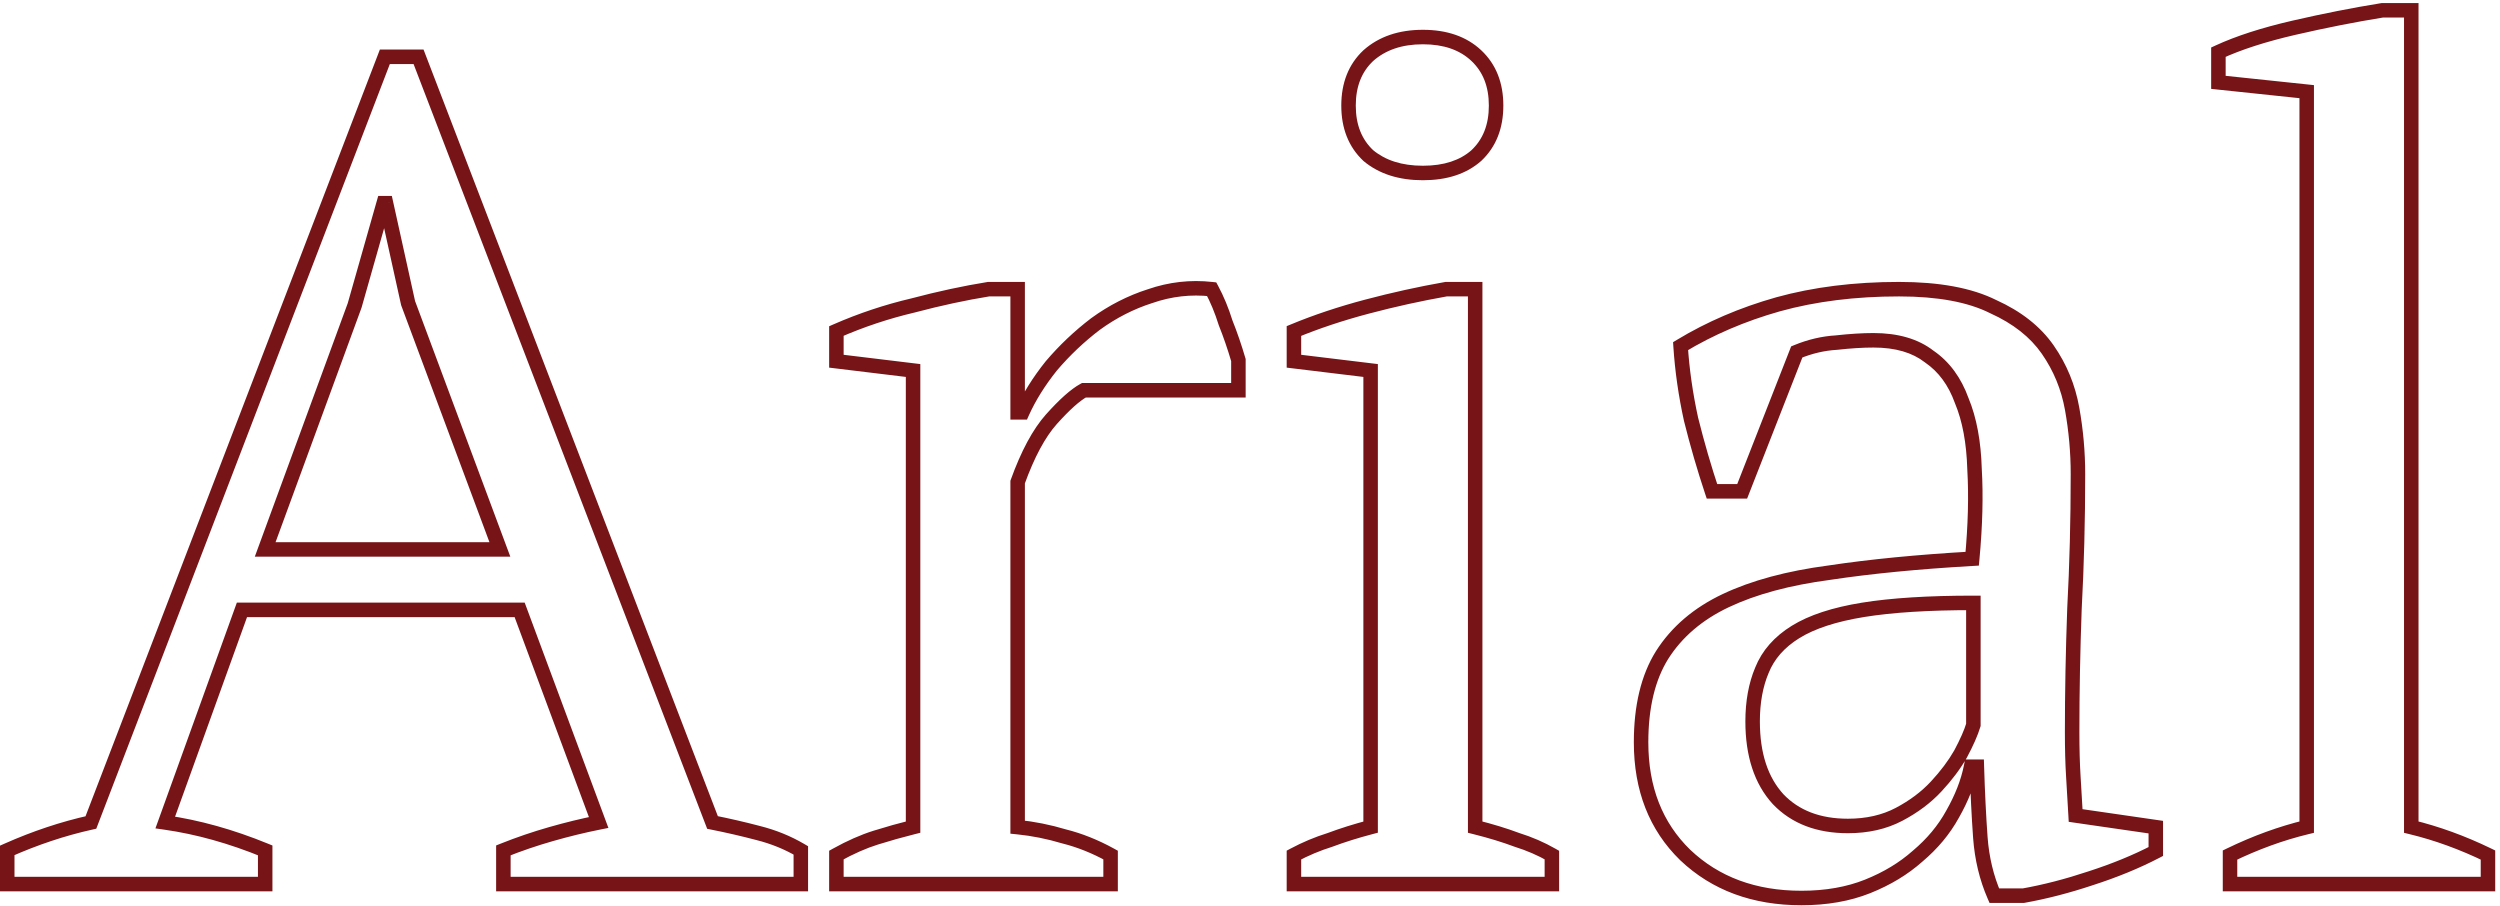 <?xml version="1.0" encoding="UTF-8"?> <svg xmlns="http://www.w3.org/2000/svg" width="345" height="125" viewBox="0 0 345 125" fill="none"> <path d="M36.596 122V123H37.596V122H36.596ZM1 122H0V123H1V122ZM1 117.35L0.594 116.436L0 116.7V117.35H1ZM12.544 113.502L12.761 114.478L13.286 114.362L13.478 113.86L12.544 113.502ZM53.111 7.837V6.837H52.423L52.177 7.479L53.111 7.837ZM57.761 7.837L58.694 7.479L58.448 6.837H57.761V7.837ZM98.327 113.502L97.393 113.86L97.591 114.375L98.131 114.483L98.327 113.502ZM104.58 114.945L104.326 115.912L104.338 115.915L104.58 114.945ZM110.513 117.35H111.513V116.778L111.02 116.488L110.513 117.35ZM110.513 122V123H111.513V122H110.513ZM69.466 122H68.466V123H69.466V122ZM69.466 117.35L69.094 116.422L68.466 116.673V117.35H69.466ZM82.613 113.502L82.809 114.483L83.959 114.253L83.551 113.154L82.613 113.502ZM71.71 84.16L72.648 83.811L72.405 83.16H71.71V84.16ZM33.389 84.16V83.16H32.686L32.448 83.82L33.389 84.16ZM22.806 113.502L21.866 113.163L21.449 114.318L22.665 114.492L22.806 113.502ZM36.596 117.35H37.596V116.679L36.974 116.425L36.596 117.35ZM36.596 75.822L35.657 75.478L35.164 76.822H36.596V75.822ZM68.984 75.822V76.822H70.424L69.921 75.473L68.984 75.822ZM56.318 41.83L55.341 42.045L55.356 42.114L55.38 42.179L56.318 41.83ZM53.271 28.04L54.248 27.825L54.074 27.04H53.271V28.04ZM52.95 28.04V27.04H52.195L51.988 27.767L52.95 28.04ZM48.942 42.15L49.881 42.495L49.894 42.46L49.904 42.424L48.942 42.15ZM36.596 121H1V123H36.596V121ZM2 122V117.35H0V122H2ZM1.406 118.264C5.198 116.579 8.983 115.318 12.761 114.478L12.328 112.526C8.41 113.396 4.499 114.701 0.594 116.436L1.406 118.264ZM13.478 113.86L54.044 8.196L52.177 7.479L11.611 113.144L13.478 113.86ZM53.111 8.837H57.761V6.837H53.111V8.837ZM56.827 8.196L97.393 113.86L99.26 113.144L58.694 7.479L56.827 8.196ZM98.131 114.483C100.25 114.906 102.315 115.383 104.326 115.912L104.835 113.978C102.784 113.438 100.68 112.953 98.523 112.521L98.131 114.483ZM104.338 115.915C106.387 116.427 108.275 117.194 110.006 118.212L111.02 116.488C109.116 115.369 107.049 114.532 104.823 113.975L104.338 115.915ZM109.513 117.35V122H111.513V117.35H109.513ZM110.513 121H69.466V123H110.513V121ZM70.466 122V117.35H68.466V122H70.466ZM69.837 118.279C71.943 117.436 74.102 116.699 76.314 116.067L75.765 114.144C73.488 114.794 71.264 115.554 69.094 116.422L69.837 118.279ZM76.314 116.067C78.535 115.432 80.7 114.904 82.809 114.483L82.417 112.521C80.251 112.955 78.034 113.496 75.765 114.144L76.314 116.067ZM83.551 113.154L72.648 83.811L70.773 84.508L81.676 113.85L83.551 113.154ZM71.71 83.16H33.389V85.16H71.71V83.16ZM32.448 83.82L21.866 113.163L23.747 113.841L34.33 84.499L32.448 83.82ZM22.665 114.492C27.064 115.12 31.581 116.379 36.217 118.276L36.974 116.425C32.204 114.473 27.528 113.166 22.948 112.512L22.665 114.492ZM35.596 117.35V122H37.596V117.35H35.596ZM36.596 76.822H68.984V74.822H36.596V76.822ZM69.921 75.473L57.255 41.48L55.38 42.179L68.047 76.171L69.921 75.473ZM57.294 41.614L54.248 27.825L52.295 28.256L55.341 42.045L57.294 41.614ZM53.271 27.04H52.95V29.04H53.271V27.04ZM51.988 27.767L47.98 41.877L49.904 42.424L53.912 28.314L51.988 27.767ZM48.003 41.806L35.657 75.478L37.535 76.166L49.881 42.495L48.003 41.806ZM149.574 53.855V52.855H149.319L149.096 52.977L149.574 53.855ZM145.085 57.864L144.34 57.197L144.337 57.199L145.085 57.864ZM140.435 66.522L139.494 66.183L139.435 66.347V66.522H140.435ZM140.435 114.143H139.435V115.048L140.335 115.138L140.435 114.143ZM146.849 115.426L146.561 116.384L146.584 116.391L146.606 116.396L146.849 115.426ZM153.262 117.991H154.262V117.4L153.744 117.115L153.262 117.991ZM153.262 122V123H154.262V122H153.262ZM115.422 122H114.422V123H115.422V122ZM115.422 117.991L114.936 117.117L114.422 117.403V117.991H115.422ZM120.873 115.586L120.575 114.632L120.575 114.632L120.873 115.586ZM126.004 114.143L126.247 115.113L127.004 114.924V114.143H126.004ZM126.004 51.129H127.004V50.243L126.125 50.137L126.004 51.129ZM115.422 49.847H114.422V50.733L115.301 50.839L115.422 49.847ZM115.422 45.678L115.021 44.762L114.422 45.024V45.678H115.422ZM126.004 42.15L126.233 43.124L126.247 43.121L126.26 43.117L126.004 42.15ZM136.426 39.906V38.906H136.346L136.267 38.918L136.426 39.906ZM140.435 39.906H141.435V38.906H140.435V39.906ZM140.435 56.902H139.435V57.902H140.435V56.902ZM141.076 56.902V57.902H141.723L141.988 57.312L141.076 56.902ZM145.085 50.488L144.323 49.84L144.313 49.852L144.304 49.863L145.085 50.488ZM151.178 44.716L150.59 43.907L150.581 43.914L150.572 43.92L151.178 44.716ZM158.714 40.868L159.019 41.82L159.03 41.816L159.041 41.813L158.714 40.868ZM167.212 39.906L168.092 39.431L167.844 38.97L167.322 38.912L167.212 39.906ZM169.136 44.556L168.181 44.854L168.193 44.891L168.207 44.927L169.136 44.556ZM170.9 49.686H171.9V49.542L171.859 49.404L170.9 49.686ZM170.9 53.855V54.855H171.9V53.855H170.9ZM149.096 52.977C147.762 53.705 146.171 55.15 144.34 57.197L145.83 58.531C147.633 56.515 149.035 55.288 150.053 54.733L149.096 52.977ZM144.337 57.199C142.508 59.258 140.905 62.277 139.494 66.183L141.376 66.862C142.744 63.071 144.241 60.318 145.832 58.528L144.337 57.199ZM139.435 66.522V114.143H141.435V66.522H139.435ZM140.335 115.138C142.407 115.346 144.482 115.76 146.561 116.384L147.136 114.468C144.939 113.809 142.738 113.369 140.534 113.148L140.335 115.138ZM146.606 116.396C148.652 116.908 150.71 117.729 152.78 118.868L153.744 117.115C151.539 115.902 149.321 115.013 147.091 114.456L146.606 116.396ZM152.262 117.991V122H154.262V117.991H152.262ZM153.262 121H115.422V123H153.262V121ZM116.422 122V117.991H114.422V122H116.422ZM115.907 118.866C117.785 117.823 119.539 117.051 121.172 116.541L120.575 114.632C118.787 115.191 116.907 116.022 114.936 117.117L115.907 118.866ZM121.172 116.541C122.864 116.012 124.556 115.536 126.247 115.113L125.762 113.173C124.032 113.605 122.304 114.092 120.575 114.632L121.172 116.541ZM127.004 114.143V51.129H125.004V114.143H127.004ZM126.125 50.137L115.542 48.854L115.301 50.839L125.884 52.122L126.125 50.137ZM116.422 49.847V45.678H114.422V49.847H116.422ZM115.823 46.594C119.188 45.122 122.658 43.965 126.233 43.124L125.775 41.177C122.082 42.046 118.497 43.241 115.021 44.762L115.823 46.594ZM126.26 43.117C129.866 42.163 133.308 41.422 136.586 40.893L136.267 38.918C132.917 39.459 129.411 40.214 125.748 41.184L126.26 43.117ZM136.426 40.906H140.435V38.906H136.426V40.906ZM139.435 39.906V56.902H141.435V39.906H139.435ZM140.435 57.902H141.076V55.902H140.435V57.902ZM141.988 57.312C142.911 55.262 144.199 53.196 145.866 51.113L144.304 49.863C142.55 52.056 141.166 54.265 140.164 56.491L141.988 57.312ZM145.847 51.136C147.617 49.053 149.596 47.178 151.784 45.511L150.572 43.92C148.27 45.674 146.187 47.648 144.323 49.84L145.847 51.136ZM151.766 45.525C154.035 43.875 156.451 42.642 159.019 41.82L158.409 39.915C155.632 40.804 153.024 42.136 150.59 43.907L151.766 45.525ZM159.041 41.813C161.682 40.898 164.365 40.595 167.101 40.9L167.322 38.912C164.287 38.574 161.304 38.913 158.387 39.923L159.041 41.813ZM166.331 40.38C167.046 41.706 167.664 43.196 168.181 44.854L170.09 44.257C169.539 42.494 168.875 40.884 168.092 39.431L166.331 40.38ZM168.207 44.927C168.836 46.498 169.414 48.179 169.94 49.968L171.859 49.404C171.317 47.56 170.719 45.819 170.064 44.184L168.207 44.927ZM169.9 49.686V53.855H171.9V49.686H169.9ZM170.9 52.855H149.574V54.855H170.9V52.855ZM214.158 122V123H215.158V122H214.158ZM178.562 122H177.562V123H178.562V122ZM178.562 117.991L178.092 117.109L177.562 117.391V117.991H178.562ZM183.533 115.907L183.831 116.862L183.858 116.853L183.884 116.843L183.533 115.907ZM189.145 114.143L189.399 115.11L190.145 114.914V114.143H189.145ZM189.145 51.129H190.145V50.243L189.265 50.137L189.145 51.129ZM178.562 49.847H177.562V50.733L178.442 50.839L178.562 49.847ZM178.562 45.678L178.18 44.754L177.562 45.009V45.678H178.562ZM188.664 42.311L188.92 43.277L188.92 43.277L188.664 42.311ZM199.567 39.906V38.906H199.479L199.393 38.921L199.567 39.906ZM203.575 39.906H204.575V38.906H203.575V39.906ZM203.575 114.143H202.575V114.924L203.333 115.113L203.575 114.143ZM209.348 115.907L208.996 116.843L209.023 116.853L209.049 116.862L209.348 115.907ZM214.158 117.991H215.158V117.411L214.654 117.123L214.158 117.991ZM188.824 7.677L188.16 6.93L188.149 6.939L188.139 6.949L188.824 7.677ZM203.736 7.677L204.421 6.949L204.421 6.949L203.736 7.677ZM203.736 21.466L204.397 22.216L204.409 22.206L204.421 22.195L203.736 21.466ZM188.824 21.466L188.139 22.195L188.161 22.215L188.184 22.235L188.824 21.466ZM214.158 121H178.562V123H214.158V121ZM179.562 122V117.991H177.562V122H179.562ZM179.033 118.874C180.582 118.048 182.181 117.377 183.831 116.862L183.235 114.953C181.464 115.506 179.749 116.225 178.092 117.109L179.033 118.874ZM183.884 116.843C185.558 116.215 187.396 115.637 189.399 115.11L188.89 113.176C186.831 113.718 184.928 114.316 183.182 114.971L183.884 116.843ZM190.145 114.143V51.129H188.145V114.143H190.145ZM189.265 50.137L178.683 48.854L178.442 50.839L189.024 52.122L189.265 50.137ZM179.562 49.847V45.678H177.562V49.847H179.562ZM178.945 46.602C181.999 45.338 185.323 44.229 188.92 43.277L188.408 41.344C184.735 42.316 181.326 43.452 178.18 44.754L178.945 46.602ZM188.92 43.277C192.527 42.322 196.134 41.527 199.741 40.89L199.393 38.921C195.731 39.567 192.069 40.375 188.408 41.344L188.92 43.277ZM199.567 40.906H203.575V38.906H199.567V40.906ZM202.575 39.906V114.143H204.575V39.906H202.575ZM203.333 115.113C205.441 115.641 207.328 116.218 208.996 116.843L209.699 114.971C207.947 114.314 205.985 113.715 203.818 113.173L203.333 115.113ZM209.049 116.862C210.693 117.375 212.23 118.042 213.662 118.86L214.654 117.123C213.092 116.231 211.422 115.508 209.646 114.953L209.049 116.862ZM213.158 117.991V122H215.158V117.991H213.158ZM187.098 14.572C187.098 11.914 187.925 9.897 189.509 8.405L188.139 6.949C186.089 8.878 185.098 11.457 185.098 14.572H187.098ZM189.488 8.425C191.194 6.909 193.452 6.112 196.36 6.112V4.112C193.068 4.112 190.303 5.025 188.16 6.93L189.488 8.425ZM196.36 6.112C199.27 6.112 201.461 6.909 203.05 8.405L204.421 6.949C202.376 5.024 199.65 4.112 196.36 4.112V6.112ZM203.05 8.405C204.635 9.897 205.461 11.914 205.461 14.572H207.461C207.461 11.457 206.471 8.878 204.421 6.949L203.05 8.405ZM205.461 14.572C205.461 17.229 204.635 19.247 203.05 20.738L204.421 22.195C206.471 20.265 207.461 17.686 207.461 14.572H205.461ZM203.074 20.717C201.486 22.118 199.286 22.872 196.36 22.872V24.872C199.634 24.872 202.351 24.022 204.397 22.216L203.074 20.717ZM196.36 22.872C193.437 22.872 191.169 22.119 189.464 20.698L188.184 22.235C190.327 24.021 193.084 24.872 196.36 24.872V22.872ZM189.509 20.738C187.925 19.247 187.098 17.229 187.098 14.572H185.098C185.098 17.686 186.089 20.265 188.139 22.195L189.509 20.738ZM286.116 107.088L285.118 107.151L285.118 107.151L286.116 107.088ZM286.436 112.54L285.438 112.595L285.483 113.412L286.293 113.53L286.436 112.54ZM297.5 114.143H298.5V113.278L297.643 113.154L297.5 114.143ZM297.5 117.51L297.961 118.398L298.5 118.118V117.51H297.5ZM288.521 121.198L288.214 120.247L288.205 120.25L288.521 121.198ZM279.221 123.603V124.603H279.31L279.397 124.588L279.221 123.603ZM275.213 123.603L274.295 124.002L274.557 124.603H275.213V123.603ZM273.288 115.586L272.291 115.658L272.291 115.66L273.288 115.586ZM272.807 105.806L273.807 105.775L273.778 104.806H272.807V105.806ZM272.006 105.806V104.806H271.186L271.025 105.609L272.006 105.806ZM269.44 112.38L268.572 111.883L268.568 111.89L268.564 111.898L269.44 112.38ZM264.63 118.152L263.986 117.387L263.976 117.396L263.966 117.404L264.63 118.152ZM257.735 122.321L258.107 123.249L258.107 123.249L257.735 122.321ZM232.562 117.991L231.864 118.708L231.874 118.717L232.562 117.991ZM229.355 90.413L228.51 89.878L228.505 89.885L229.355 90.413ZM238.174 82.877L237.747 81.973L237.747 81.973L238.174 82.877ZM252.444 79.029L252.575 80.02L252.584 80.019L252.593 80.017L252.444 79.029ZM272.166 77.105L272.223 78.103L273.082 78.054L273.162 77.197L272.166 77.105ZM272.487 64.758L271.487 64.787L271.488 64.802L271.488 64.817L272.487 64.758ZM270.723 55.298L269.782 55.637L269.79 55.66L269.8 55.683L270.723 55.298ZM266.233 49.205L265.62 49.995L265.644 50.013L265.669 50.031L266.233 49.205ZM253.406 47.281L253.465 48.279L253.491 48.278L253.517 48.275L253.406 47.281ZM247.955 48.564L247.574 47.639L247.179 47.802L247.024 48.199L247.955 48.564ZM240.419 67.805V68.805H241.101L241.35 68.17L240.419 67.805ZM236.25 67.805L235.301 68.121L235.529 68.805H236.25V67.805ZM233.364 57.864L232.387 58.077L232.39 58.092L232.394 58.106L233.364 57.864ZM231.921 47.762L231.403 46.907L230.884 47.221L230.923 47.827L231.921 47.762ZM245.389 41.99L245.123 41.026L245.117 41.028L245.389 41.99ZM275.052 42.311L274.605 43.205L274.623 43.214L274.641 43.222L275.052 42.311ZM285.955 56.421L284.971 56.596L285.955 56.421ZM286.276 83.999L285.277 83.946L285.277 83.954L285.277 83.963L286.276 83.999ZM262.065 112.38L261.599 111.495L261.599 111.495L262.065 112.38ZM267.196 108.531L266.463 107.851L266.463 107.851L267.196 108.531ZM270.563 104.042L271.431 104.538L271.438 104.525L271.445 104.512L270.563 104.042ZM272.326 100.033L273.284 100.321L273.326 100.18V100.033H272.326ZM272.326 83.198H273.326V82.198H272.326V83.198ZM257.094 84.16L256.934 83.172L256.934 83.172L257.094 84.16ZM243.144 92.497L244.066 92.885L244.07 92.877L244.073 92.869L243.144 92.497ZM245.389 110.295L244.652 110.971L244.659 110.979L244.667 110.986L245.389 110.295ZM284.955 100.995C284.955 103.361 285.009 105.414 285.118 107.151L287.114 107.026C287.009 105.342 286.955 103.333 286.955 100.995H284.955ZM285.118 107.151C285.224 108.858 285.331 110.673 285.438 112.595L287.435 112.484C287.328 110.558 287.221 108.739 287.114 107.026L285.118 107.151ZM286.293 113.53L297.356 115.133L297.643 113.154L286.58 111.55L286.293 113.53ZM296.5 114.143V117.51H298.5V114.143H296.5ZM297.039 116.623C294.423 117.983 291.482 119.192 288.214 120.247L288.828 122.15C292.187 121.067 295.232 119.817 297.961 118.398L297.039 116.623ZM288.205 120.25C285.039 121.305 281.986 122.094 279.045 122.619L279.397 124.588C282.442 124.044 285.589 123.23 288.837 122.147L288.205 120.25ZM279.221 122.603H275.213V124.603H279.221V122.603ZM276.13 123.205C275.109 120.857 274.492 118.296 274.286 115.513L272.291 115.66C272.513 118.649 273.178 121.433 274.295 124.002L276.13 123.205ZM274.286 115.515C274.073 112.538 273.914 109.291 273.807 105.775L271.808 105.836C271.915 109.375 272.076 112.649 272.291 115.658L274.286 115.515ZM272.807 104.806H272.006V106.806H272.807V104.806ZM271.025 105.609C270.622 107.624 269.811 109.715 268.572 111.883L270.309 112.876C271.635 110.554 272.534 108.262 272.986 106.002L271.025 105.609ZM268.564 111.898C267.453 113.919 265.931 115.749 263.986 117.387L265.274 118.917C267.391 117.134 269.076 115.116 270.317 112.861L268.564 111.898ZM263.966 117.404C262.138 119.029 259.942 120.361 257.364 121.392L258.107 123.249C260.874 122.142 263.274 120.695 265.294 118.899L263.966 117.404ZM257.364 121.392C254.83 122.406 251.913 122.924 248.596 122.924V124.924C252.12 124.924 255.296 124.373 258.107 123.249L257.364 121.392ZM248.596 122.924C242.294 122.924 237.208 121.021 233.25 117.266L231.874 118.717C236.254 122.872 241.857 124.924 248.596 124.924V122.924ZM233.26 117.275C229.417 113.534 227.469 108.621 227.469 102.438H225.469C225.469 109.083 227.583 114.539 231.864 118.708L233.26 117.275ZM227.469 102.438C227.469 97.645 228.408 93.836 230.205 90.94L228.505 89.885C226.455 93.19 225.469 97.398 225.469 102.438H227.469ZM230.2 90.948C232.118 87.92 234.903 85.528 238.601 83.781L237.747 81.973C233.749 83.861 230.655 86.492 228.51 89.878L230.2 90.948ZM238.601 83.781C242.33 82.02 246.98 80.759 252.575 80.02L252.313 78.037C246.578 78.795 241.714 80.099 237.747 81.973L238.601 83.781ZM252.593 80.017C258.221 79.168 264.763 78.529 272.223 78.103L272.109 76.106C264.604 76.535 257.998 77.179 252.295 78.04L252.593 80.017ZM273.162 77.197C273.593 72.563 273.702 68.396 273.485 64.7L271.488 64.817C271.699 68.39 271.594 72.453 271.17 77.012L273.162 77.197ZM273.486 64.73C273.377 60.906 272.775 57.624 271.646 54.914L269.8 55.683C270.809 58.104 271.383 61.128 271.487 64.787L273.486 64.73ZM271.664 54.96C270.642 52.121 269.028 49.906 266.798 48.38L265.669 50.031C267.501 51.284 268.88 53.131 269.782 55.637L271.664 54.96ZM266.847 48.416C264.699 46.745 261.896 45.961 258.537 45.961V47.961C261.592 47.961 263.919 48.672 265.62 49.995L266.847 48.416ZM258.537 45.961C256.995 45.961 255.247 46.071 253.296 46.287L253.517 48.275C255.414 48.064 257.086 47.961 258.537 47.961V45.961ZM253.348 46.283C251.411 46.397 249.485 46.852 247.574 47.639L248.335 49.489C250.058 48.779 251.767 48.379 253.465 48.279L253.348 46.283ZM247.024 48.199L239.488 67.44L241.35 68.17L248.886 48.929L247.024 48.199ZM240.419 66.805H236.25V68.805H240.419V66.805ZM237.198 67.489C236.138 64.307 235.183 61.018 234.334 57.621L232.394 58.106C233.255 61.551 234.224 64.889 235.301 68.121L237.198 67.489ZM234.341 57.65C233.602 54.276 233.129 50.959 232.919 47.698L230.923 47.827C231.14 51.193 231.628 54.61 232.387 58.077L234.341 57.65ZM232.438 48.618C236.418 46.209 240.824 44.319 245.661 42.952L245.117 41.028C240.12 42.44 235.547 44.398 231.403 46.907L232.438 48.618ZM245.656 42.954C250.58 41.592 256.047 40.906 262.065 40.906V38.906C255.896 38.906 250.247 39.609 245.123 41.026L245.656 42.954ZM262.065 40.906C267.435 40.906 271.591 41.698 274.605 43.205L275.499 41.416C272.1 39.717 267.598 38.906 262.065 38.906V40.906ZM274.641 43.222C277.825 44.66 280.18 46.533 281.767 48.814L283.409 47.672C281.576 45.036 278.907 42.954 275.464 41.399L274.641 43.222ZM281.767 48.814C283.394 51.153 284.461 53.743 284.971 56.596L286.94 56.245C286.38 53.112 285.203 50.251 283.409 47.672L281.767 48.814ZM284.971 56.596C285.495 59.532 285.757 62.467 285.757 65.4H287.757C287.757 62.347 287.484 59.295 286.94 56.245L284.971 56.596ZM285.757 65.4C285.757 71.797 285.597 77.979 285.277 83.946L287.275 84.053C287.596 78.048 287.757 71.83 287.757 65.4H285.757ZM285.277 83.963C285.063 89.853 284.955 95.531 284.955 100.995H286.955C286.955 95.557 287.062 89.904 287.275 84.036L285.277 83.963ZM255.01 114.983C257.818 114.983 260.334 114.421 262.53 113.264L261.599 111.495C259.733 112.476 257.546 112.983 255.01 112.983V114.983ZM262.53 113.264C264.649 112.149 266.453 110.801 267.928 109.212L266.463 107.851C265.159 109.255 263.542 110.472 261.599 111.495L262.53 113.264ZM267.928 109.212C269.361 107.669 270.532 106.112 271.431 104.538L269.694 103.546C268.883 104.965 267.81 106.4 266.463 107.851L267.928 109.212ZM271.445 104.512C272.315 102.882 272.936 101.48 273.284 100.321L271.369 99.746C271.075 100.725 270.521 101.995 269.68 103.571L271.445 104.512ZM273.326 100.033V83.198H271.326V100.033H273.326ZM272.326 82.198C266.099 82.198 260.962 82.519 256.934 83.172L257.254 85.147C261.136 84.517 266.155 84.198 272.326 84.198V82.198ZM256.934 83.172C252.91 83.825 249.667 84.871 247.268 86.356L248.321 88.056C250.411 86.762 253.368 85.777 257.254 85.147L256.934 83.172ZM247.268 86.356C244.869 87.841 243.162 89.761 242.216 92.126L244.073 92.869C244.837 90.958 246.23 89.351 248.321 88.056L247.268 86.356ZM242.223 92.109C241.306 94.286 240.862 96.774 240.862 99.552H242.862C242.862 96.986 243.272 94.77 244.066 92.885L242.223 92.109ZM240.862 99.552C240.862 104.317 242.083 108.168 244.652 110.971L246.126 109.619C243.992 107.291 242.862 103.981 242.862 99.552H240.862ZM244.667 110.986C247.243 113.68 250.732 114.983 255.01 114.983V112.983C251.163 112.983 248.239 111.827 246.112 109.604L244.667 110.986ZM343.339 122V123H344.339V122H343.339ZM307.743 122H306.743V123H307.743V122ZM307.743 117.991L307.307 117.092L306.743 117.365V117.991H307.743ZM318.325 114.143L318.561 115.115L319.325 114.93V114.143H318.325ZM318.325 12.648H319.325V11.747L318.43 11.653L318.325 12.648ZM306.14 11.365H305.14V12.265L306.035 12.36L306.14 11.365ZM306.14 7.196L305.72 6.288L305.14 6.556V7.196H306.14ZM316.562 3.829L316.337 2.855L316.337 2.855L316.562 3.829ZM328.748 1.424V0.424H328.667L328.587 0.437L328.748 1.424ZM332.756 1.424H333.756V0.424H332.756V1.424ZM332.756 114.143H331.756V114.93L332.52 115.115L332.756 114.143ZM343.339 117.991H344.339V117.365L343.775 117.092L343.339 117.991ZM343.339 121H307.743V123H343.339V121ZM308.743 122V117.991H306.743V122H308.743ZM308.179 118.891C311.648 117.21 315.108 115.952 318.561 115.115L318.09 113.171C314.488 114.045 310.893 115.353 307.307 117.092L308.179 118.891ZM319.325 114.143V12.648H317.325V114.143H319.325ZM318.43 11.653L306.244 10.37L306.035 12.36L318.221 13.642L318.43 11.653ZM307.14 11.365V7.196H305.14V11.365H307.14ZM306.559 8.104C309.256 6.859 312.66 5.756 316.787 4.803L316.337 2.855C312.125 3.826 308.581 4.968 305.72 6.288L306.559 8.104ZM316.787 4.803C320.935 3.846 324.976 3.049 328.908 2.411L328.587 0.437C324.609 1.082 320.526 1.888 316.337 2.855L316.787 4.803ZM328.748 2.424H332.756V0.424H328.748V2.424ZM331.756 1.424V114.143H333.756V1.424H331.756ZM332.52 115.115C335.973 115.952 339.434 117.21 342.902 118.891L343.775 117.092C340.188 115.353 336.594 114.045 332.992 113.171L332.52 115.115ZM342.339 117.991V122H344.339V117.991H342.339Z" fill="#771417"></path> </svg> 